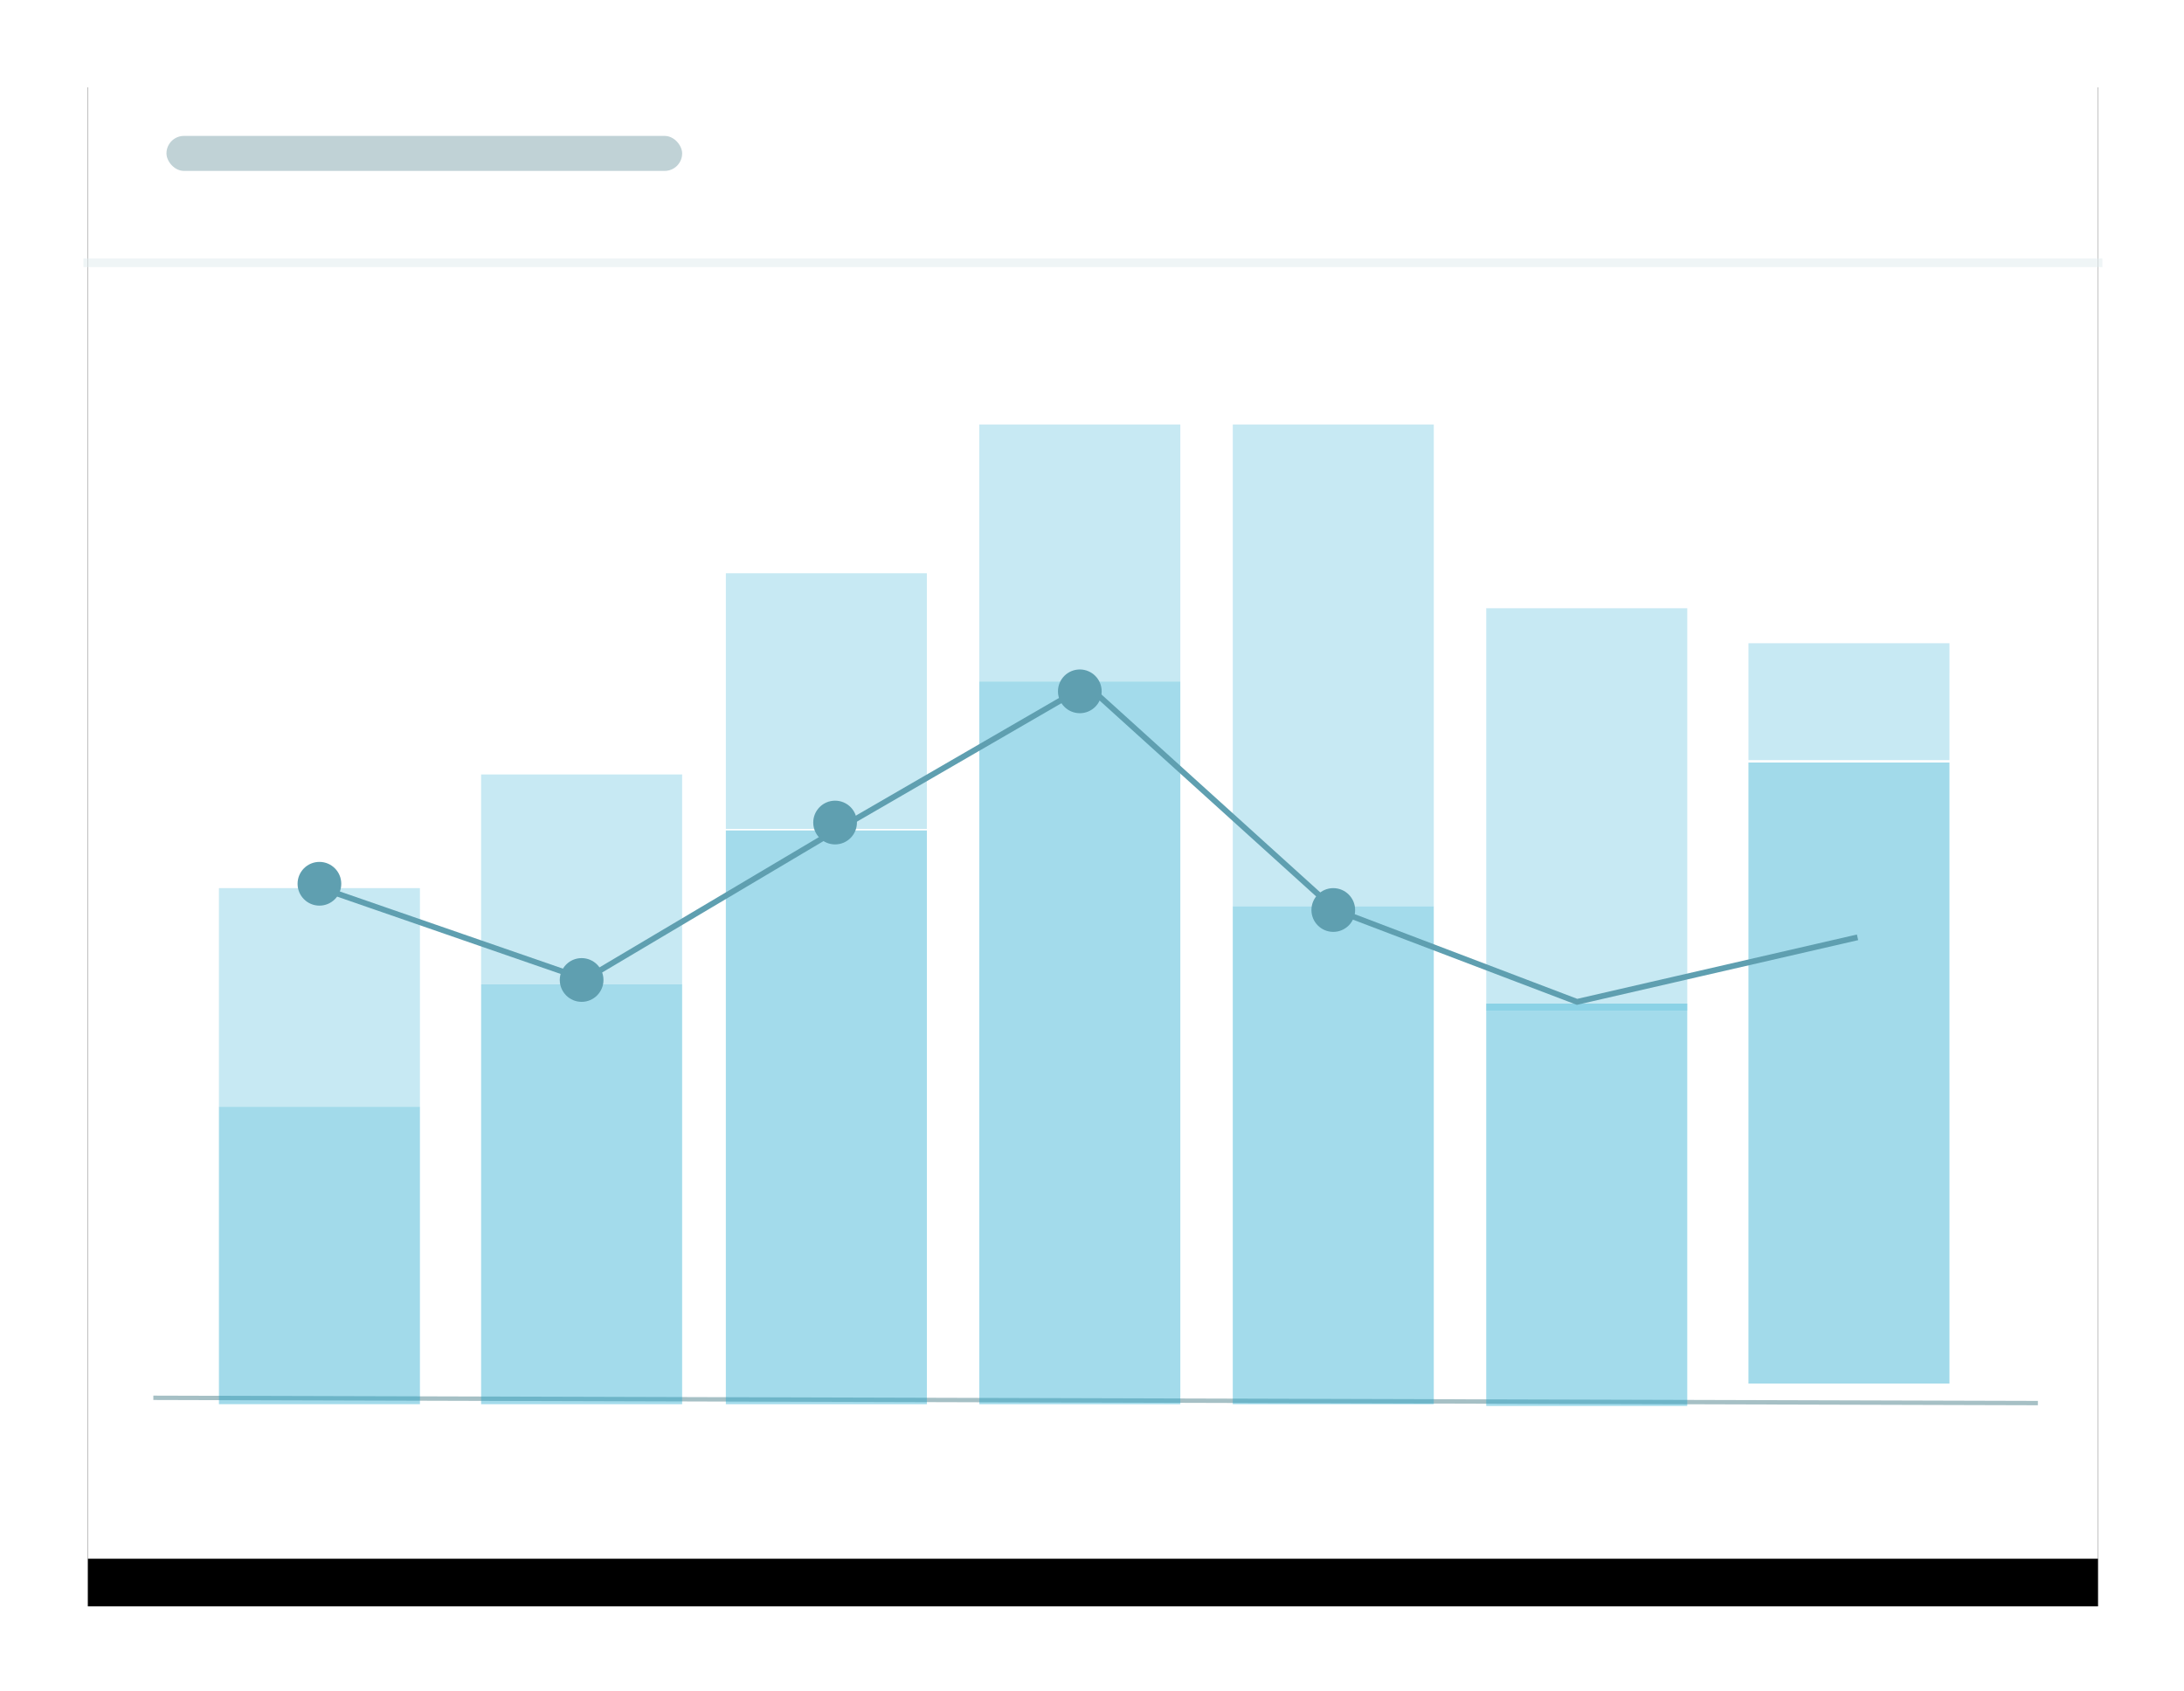 <svg width="275" height="213" viewBox="0 0 275 213" xmlns="http://www.w3.org/2000/svg" xmlns:xlink="http://www.w3.org/1999/xlink"><defs><path id="b" d="M0 0h253.12v191.301H0z"/><filter x="-7.7%" y="-7.1%" width="115.4%" height="120.4%" filterUnits="objectBoundingBox" id="a"><feOffset dy="6" in="SourceAlpha" result="shadowOffsetOuter1"/><feGaussianBlur stdDeviation="5.5" in="shadowOffsetOuter1" result="shadowBlurOuter1"/><feColorMatrix values="0 0 0 0 0 0 0 0 0 0 0 0 0 0 0 0 0 0 0.1 0" in="shadowBlurOuter1"/></filter></defs><g transform="translate(11.057 5)" fill="none" fill-rule="evenodd"><use fill="#000" filter="url(#a)" xlink:href="#b"/><use fill="#FFF" xlink:href="#b"/><path d="M0 28.09h253.12" stroke="#E1ECEF" stroke-width="1.1" opacity=".5" stroke-linecap="square"/><rect fill="#A6C0C5" opacity=".7" x="9.905" y="12.117" width="64.931" height="4.406" rx="2.2"/><g><path d="M8.526 171.036l236.744.664" stroke="#A6C0C5" stroke-linecap="square" stroke-width=".55"/><g opacity=".7" fill="#1CA6CC"><path opacity=".58" d="M41.82 134.387H16.508v37.452H41.82z"/><path opacity=".347" d="M41.82 106.85H16.508v27.537H41.82z"/></g><g opacity=".7" fill="#1CA6CC"><path opacity=".577" d="M74.835 118.966H49.523v52.874h25.312z"/><path opacity=".347" d="M74.835 92.53H49.523v26.436h25.312z"/></g><g opacity=".7" fill="#1CA6CC"><path opacity=".577" d="M105.65 99.583H80.338v72.257h25.312z"/><path opacity=".347" d="M105.65 67.194H80.338v32.199h25.312z"/></g><g opacity=".7" fill="#1CA6CC"><path opacity=".577" d="M137.565 171.84h-25.312V80.828h25.312z"/><path opacity=".347" d="M137.565 48.468h-25.312v32.36h25.312z"/></g><g opacity=".7" fill="#1CA6CC"><path opacity=".577" d="M169.48 109.143h-25.312v62.697h25.312z"/><path opacity=".347" d="M169.48 109.143h-25.312V48.468h25.312z"/></g><g opacity=".7" fill="#1CA6CC"><path opacity=".577" d="M201.395 121.39h-25.312v50.671h25.312z"/><path opacity=".347" d="M201.395 71.6h-25.312v50.671h25.312z"/></g><g opacity=".7" fill="#1CA6CC"><path opacity=".58" d="M234.41 91.03H209.1v78.208h25.312z"/><path opacity=".347" d="M234.41 90.732H209.1V76.006h25.312z"/></g><g transform="matrix(1 0 0 -1 26.412 121.17)"><ellipse fill="#5F9FB0" cx="98.497" cy="39.105" rx="2.751" ry="2.754"/><ellipse fill="#5F9FB0" cx="130.412" cy="11.566" rx="2.751" ry="2.754"/><ellipse fill="#5F9FB0" cx="67.682" cy="22.582" rx="2.751" ry="2.754"/><ellipse fill="#5F9FB0" cx="35.767" cy="2.754" rx="2.751" ry="2.754"/><ellipse fill="#5F9FB0" cx="2.751" cy="14.871" rx="2.751" ry="2.754"/><path stroke="#5F9FB0" stroke-width=".726" d="M3.001 14.32L36.192 2.837 66.664 20.93l32.72 18.953 31.279-28.297L161.107 0l35.316 8.126"/></g></g></g></svg>